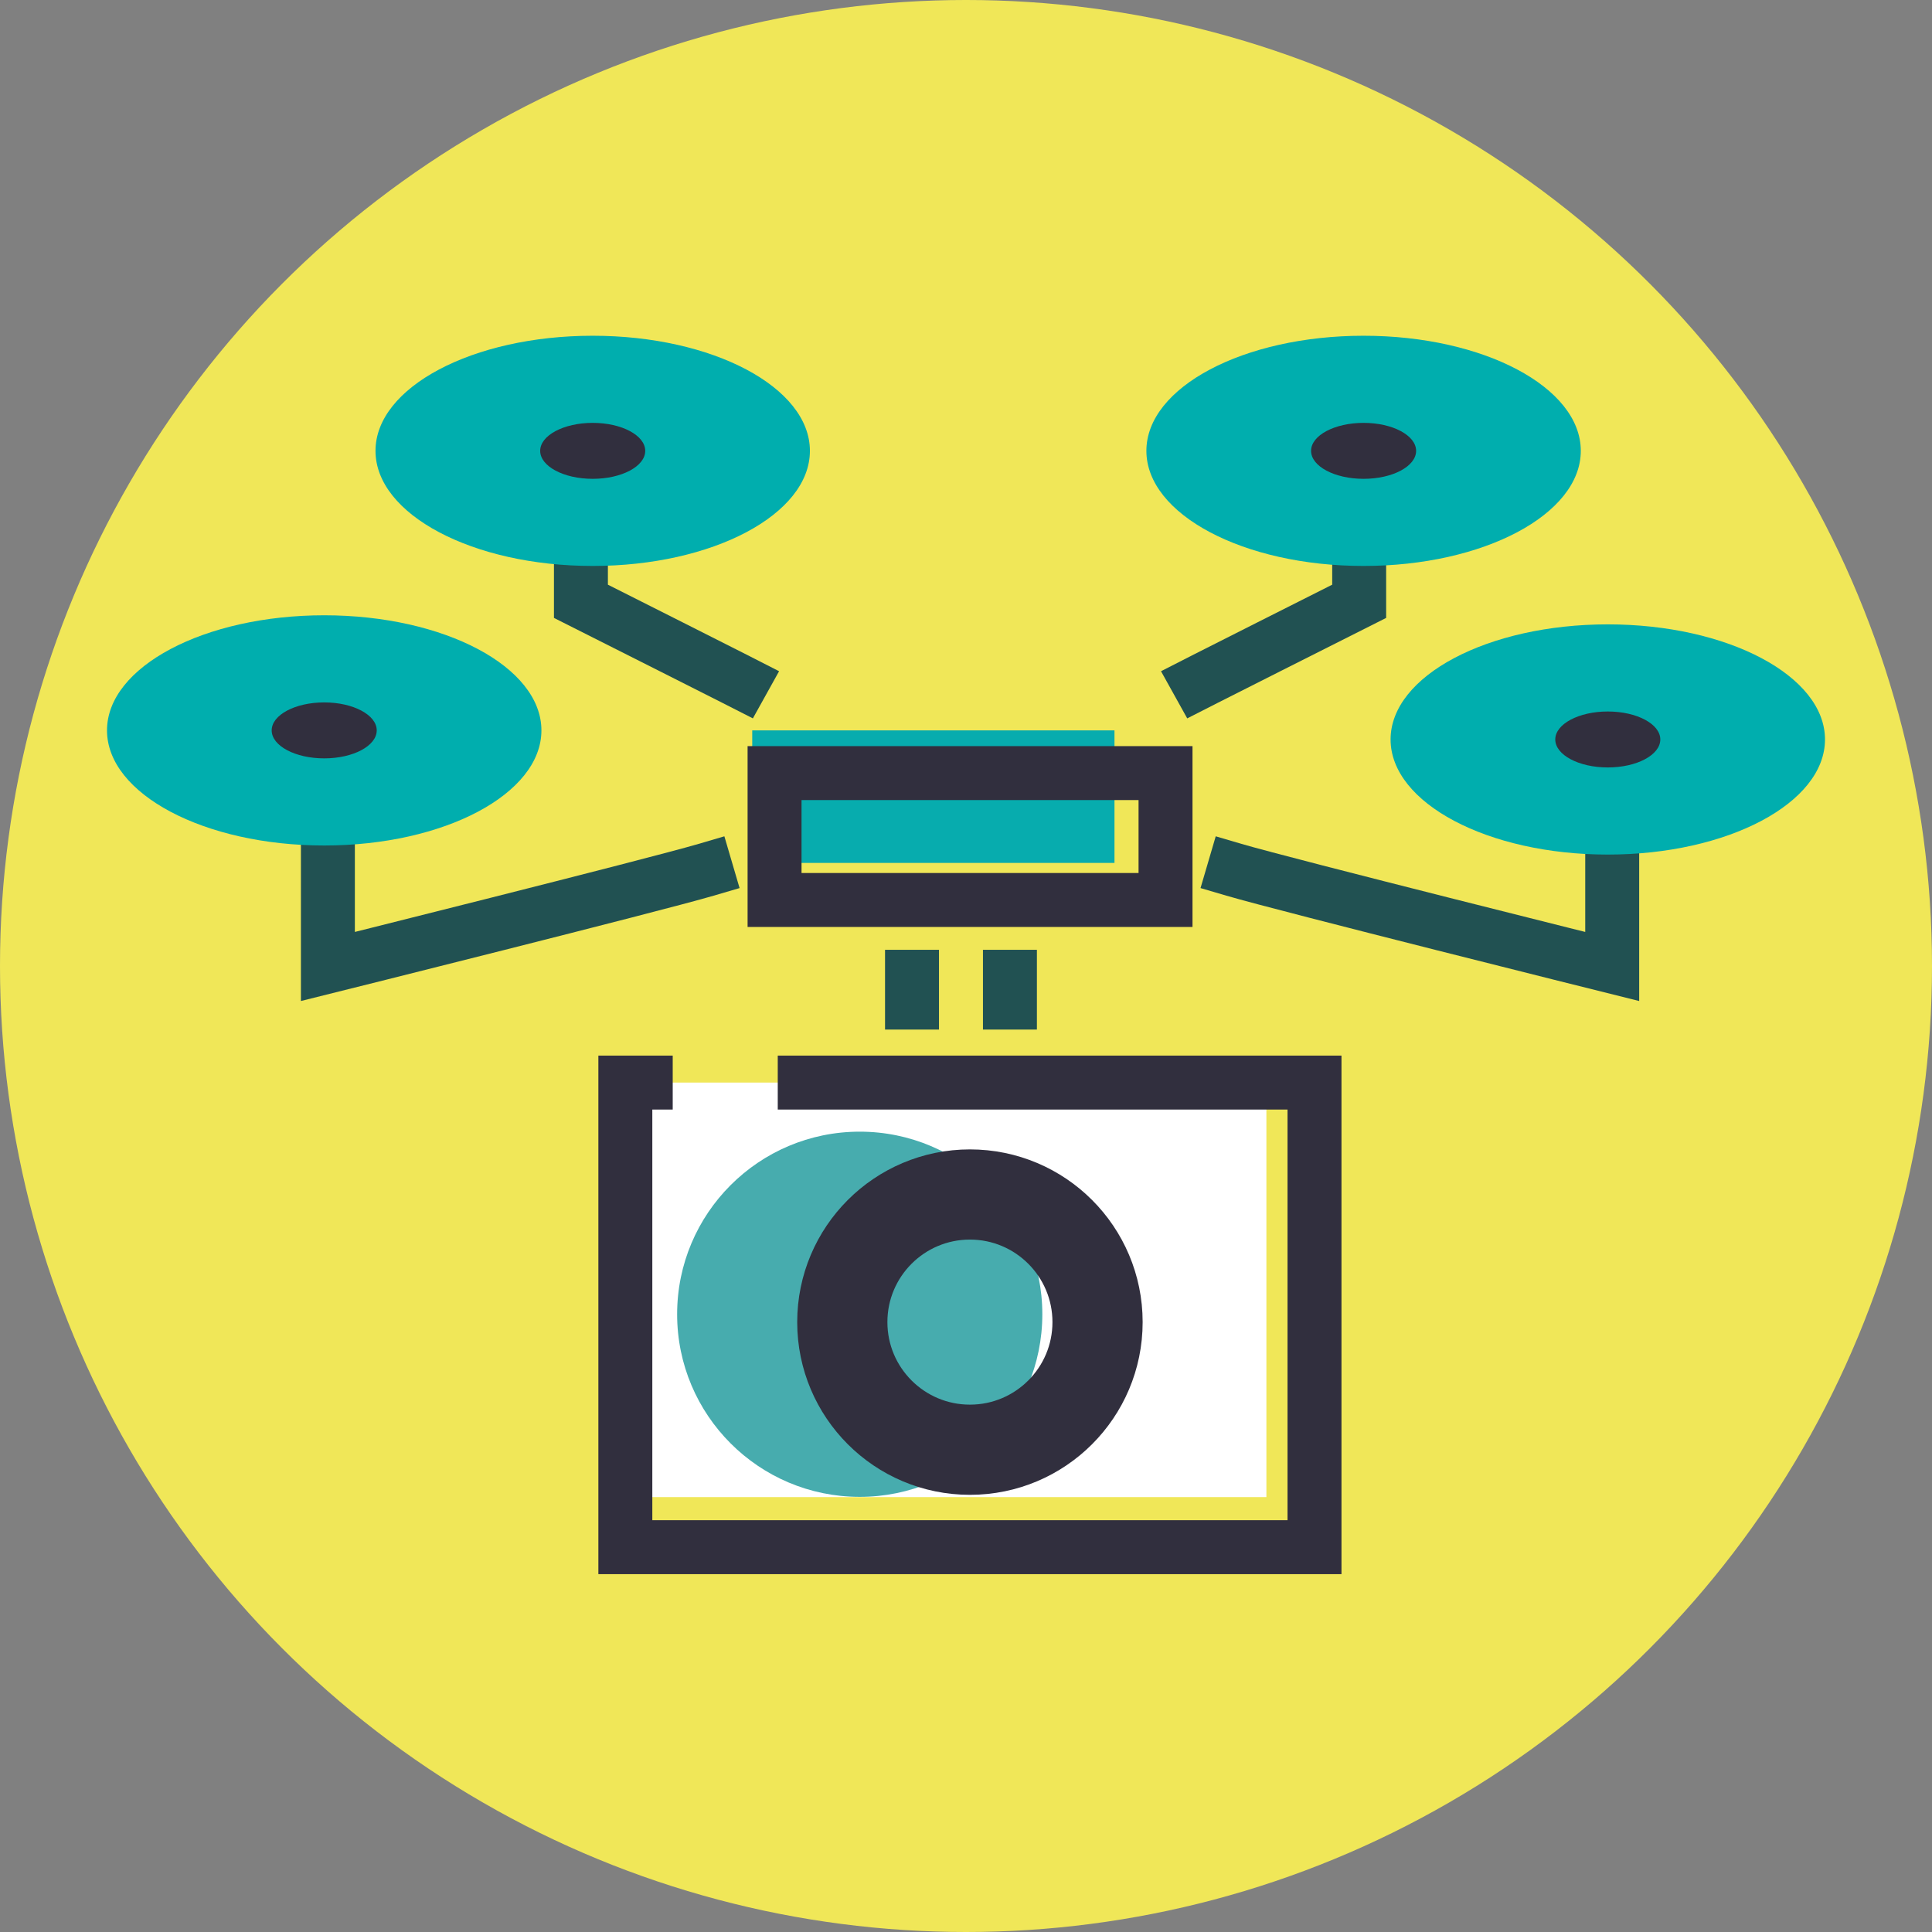 <svg xmlns="http://www.w3.org/2000/svg" viewBox="0 0 78.72 78.72"><rect x="0" y="0" width="78.72" height="78.72" fill="#808080" stroke="none"/><title>Asset 279</title><g id="Layer_2" data-name="Layer 2"><g id="Layer_1-2" data-name="Layer 1"><circle cx="39.36" cy="39.36" r="39.36" style="fill:#f0e758"/><rect x="25.48" y="44.11" width="26.12" height="16.89" style="fill:#fff"/><rect x="30.65" y="29.76" width="14.76" height="5.4" style="fill:#07acae"/><circle cx="35.03" cy="53.55" r="7.44" style="fill:#47acae"/><polyline points="31.69 44.11 53.56 44.11 53.56 63.04 25.48 63.04 25.48 44.11 27.41 44.11" style="fill:none;stroke:#312f3e;stroke-miterlimit:10;stroke-width:2.198px"/><circle cx="39.52" cy="53.87" r="5.2" style="fill:none;stroke:#312f3e;stroke-miterlimit:10;stroke-width:3.675px"/><line x1="41.15" y1="41.95" x2="41.15" y2="38.7" style="fill:none;stroke:#215152;stroke-miterlimit:10;stroke-width:2.198px"/><line x1="37.16" y1="41.95" x2="37.16" y2="38.7" style="fill:none;stroke:#215152;stroke-miterlimit:10;stroke-width:2.198px"/><path d="M50.28,35.44c2.18.64,15.41,3.94,15.41,3.94V32.84" style="fill:none;stroke:#215152;stroke-linecap:square;stroke-miterlimit:10;stroke-width:2.198px"/><path d="M47.84,28.31c.27-.15,7.54-3.81,7.54-3.81V20.89" style="fill:none;stroke:#215152;stroke-miterlimit:10;stroke-width:2.198px"/><rect x="31.56" y="31.5" width="15.93" height="5.17" style="fill:none;stroke:#312f3e;stroke-miterlimit:10;stroke-width:2.198px"/><path d="M28.77,35.44c-2.18.64-15.41,3.94-15.41,3.94V32.85" style="fill:none;stroke:#215152;stroke-linecap:square;stroke-miterlimit:10;stroke-width:2.198px"/><path d="M31.21,28.31c-.27-.15-7.54-3.81-7.54-3.81V20.89" style="fill:none;stroke:#215152;stroke-miterlimit:10;stroke-width:2.198px"/><ellipse cx="55.56" cy="18.37" rx="8.85" ry="4.69" style="fill:#00aeae"/><ellipse cx="65.51" cy="30.13" rx="8.85" ry="4.69" style="fill:#00aeae"/><ellipse cx="13.21" cy="29.76" rx="8.85" ry="4.69" style="fill:#00aeae"/><ellipse cx="24.15" cy="18.37" rx="8.85" ry="4.69" style="fill:#00aeae"/><ellipse cx="13.21" cy="29.76" rx="2.14" ry="1.14" style="fill:#312f3e"/><ellipse cx="24.15" cy="18.37" rx="2.14" ry="1.14" style="fill:#312f3e"/><ellipse cx="55.56" cy="18.37" rx="2.14" ry="1.14" style="fill:#312f3e"/><ellipse cx="65.51" cy="30.13" rx="2.14" ry="1.14" style="fill:#312f3e"/></g></g></svg>